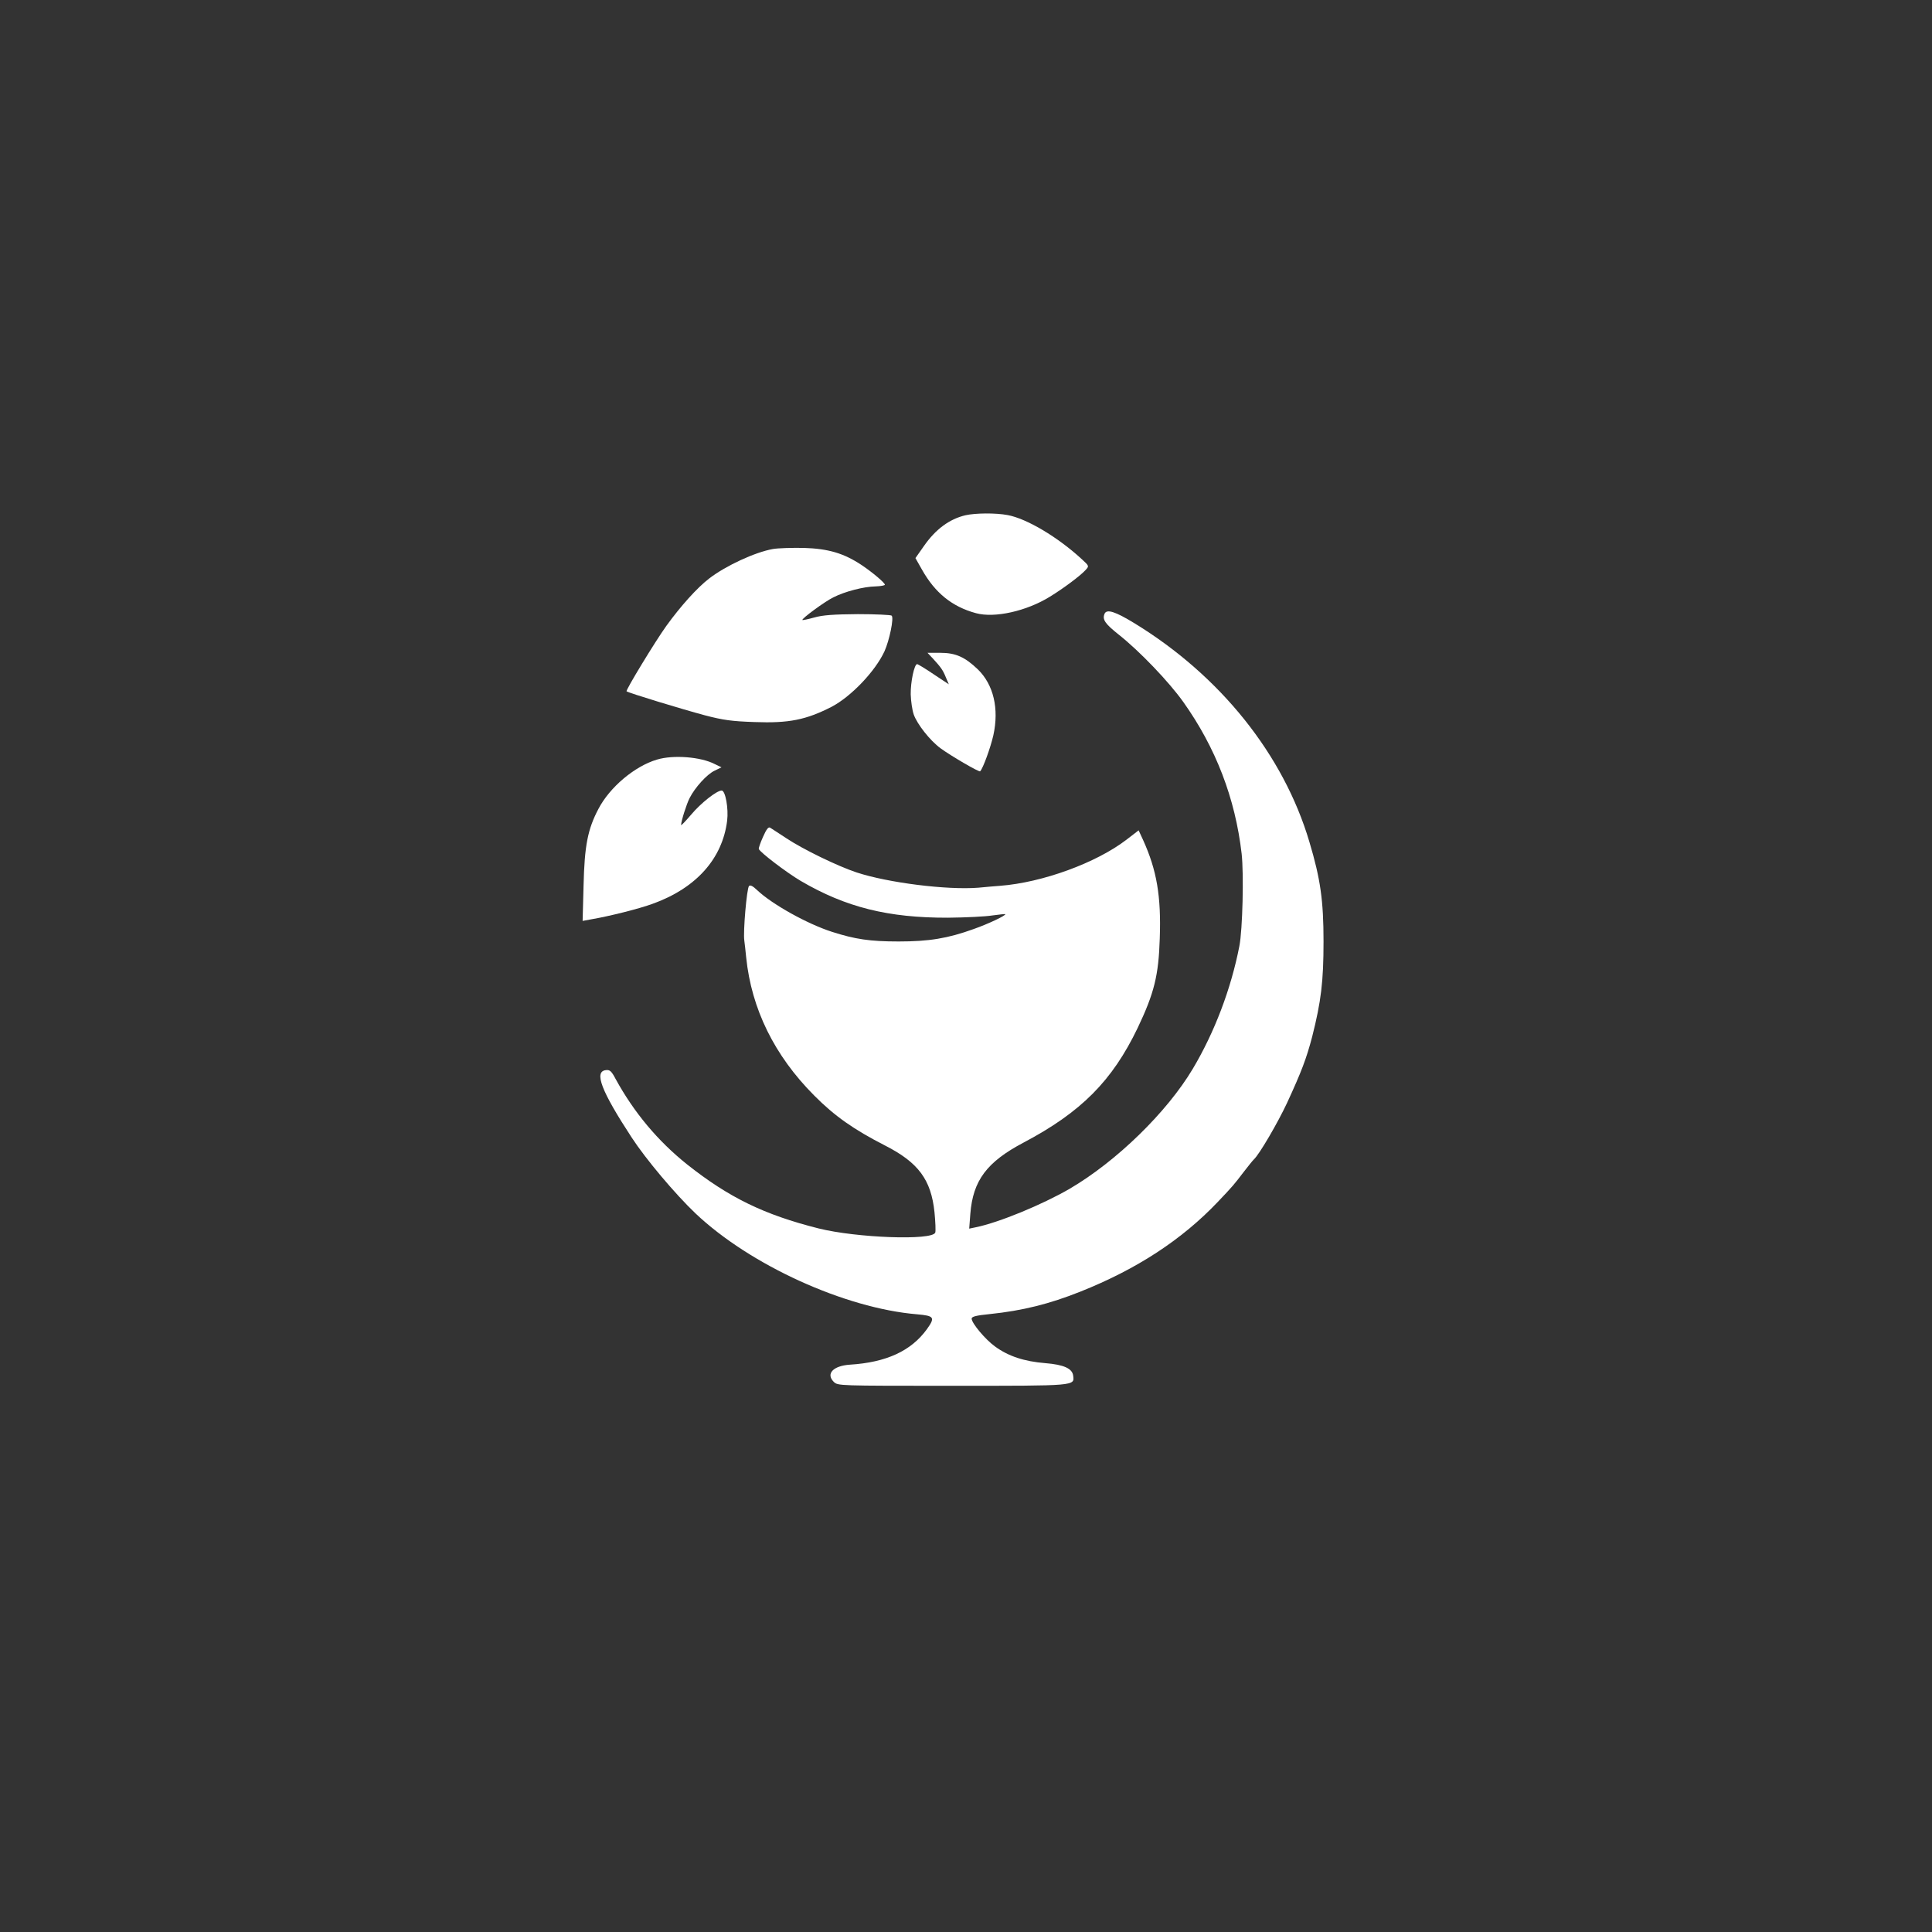 <?xml version="1.0" standalone="no"?>
<!DOCTYPE svg PUBLIC "-//W3C//DTD SVG 20010904//EN"
 "http://www.w3.org/TR/2001/REC-SVG-20010904/DTD/svg10.dtd">
<svg version="1.0" xmlns="http://www.w3.org/2000/svg"
 width="1024pt" height="1024pt" viewBox="0 0 1024 1024"
 preserveAspectRatio="xMidYMid meet">

<rect x="0" y="0" width="1024" height="1024" fill="#333333" stroke="none"/>

<g transform="translate(0,1024) scale(0.1,-0.1)"
fill="#ffffff" stroke="none">
<path d="M5117 7509 c-85 -20 -158 -74 -220 -163 l-45 -64 34 -60 c70 -125
161 -198 287 -232 99 -27 268 11 391 87 72 44 163 112 190 142 19 21 19 21
-20 57 -128 118 -292 215 -393 234 -64 12 -171 11 -224 -1z"/>
<path d="M4096 7330 c-95 -17 -250 -89 -337 -156 -64 -49 -151 -146 -227 -251
-59 -82 -217 -342 -211 -347 8 -8 298 -96 414 -127 99 -26 145 -32 264 -36
183 -7 274 12 409 81 103 54 231 188 280 294 26 58 51 177 38 189 -4 4 -85 8
-179 8 -128 -1 -187 -5 -232 -18 -32 -9 -61 -15 -62 -13 -6 6 117 97 164 120
61 31 161 57 224 58 27 1 49 5 49 9 0 10 -65 65 -123 104 -95 63 -177 87 -307
91 -63 1 -137 -1 -164 -6z"/>
<path d="M5854 6986 c-12 -30 3 -52 76 -110 110 -87 266 -250 342 -357 172
-242 275 -510 309 -804 12 -109 5 -402 -12 -489 -44 -227 -132 -458 -247 -651
-137 -230 -405 -491 -653 -636 -145 -84 -375 -179 -498 -204 l-34 -7 6 79 c14
176 87 274 282 377 305 161 470 327 605 608 87 183 111 277 117 474 8 224 -16
362 -88 521 l-24 52 -65 -50 c-159 -122 -445 -227 -670 -244 -25 -2 -76 -6
-115 -10 -166 -13 -478 26 -645 81 -102 34 -283 122 -372 181 -40 26 -79 52
-86 56 -9 6 -20 -8 -38 -49 -14 -31 -24 -60 -22 -64 7 -18 146 -124 222 -169
239 -140 464 -196 781 -195 94 1 199 6 235 12 36 5 67 8 68 7 7 -6 -90 -52
-167 -79 -138 -50 -238 -66 -398 -66 -153 0 -231 12 -353 51 -131 42 -318 146
-398 222 -21 20 -35 28 -42 21 -12 -12 -32 -245 -25 -289 2 -16 7 -57 10 -90
28 -272 149 -519 360 -731 109 -110 211 -181 375 -265 177 -90 245 -181 263
-354 5 -51 7 -100 4 -108 -16 -43 -417 -28 -618 22 -290 73 -476 164 -698 340
-155 124 -281 275 -378 452 -22 42 -31 50 -52 47 -64 -7 -24 -111 137 -357 75
-115 230 -299 338 -402 289 -274 792 -503 1174 -535 92 -8 98 -16 52 -80 -83
-114 -214 -175 -407 -187 -89 -6 -129 -48 -86 -91 22 -21 22 -21 630 -21 659
0 646 -1 639 54 -5 38 -50 58 -147 66 -113 9 -197 37 -268 89 -51 37 -123 123
-123 147 0 11 25 17 95 24 175 18 318 54 481 119 299 119 538 275 729 476 79
83 87 93 135 156 25 32 50 64 56 69 29 27 126 193 176 300 76 165 102 233 133
351 47 186 60 291 60 504 0 216 -16 331 -75 528 -137 462 -472 880 -926 1158
-103 63 -149 78 -160 50z"/>
<path d="M4946 6748 c42 -46 52 -60 68 -100 l15 -35 -80 53 c-44 30 -84 54
-88 54 -15 0 -35 -94 -34 -160 1 -36 8 -84 16 -107 18 -51 86 -138 142 -179
53 -39 205 -128 210 -122 15 15 55 125 70 191 31 141 1 268 -82 349 -69 66
-118 88 -200 88 l-67 0 30 -32z"/>
<path d="M3482 6214 c-118 -35 -250 -146 -310 -261 -57 -108 -74 -195 -79
-406 l-5 -188 38 7 c111 19 263 58 334 84 230 83 369 239 394 440 8 64 -9 160
-29 160 -26 0 -110 -66 -162 -128 -29 -34 -53 -59 -53 -55 0 21 29 112 45 143
29 57 92 126 132 145 l37 18 -35 17 c-75 39 -221 50 -307 24z"/>
</g>
</svg>
